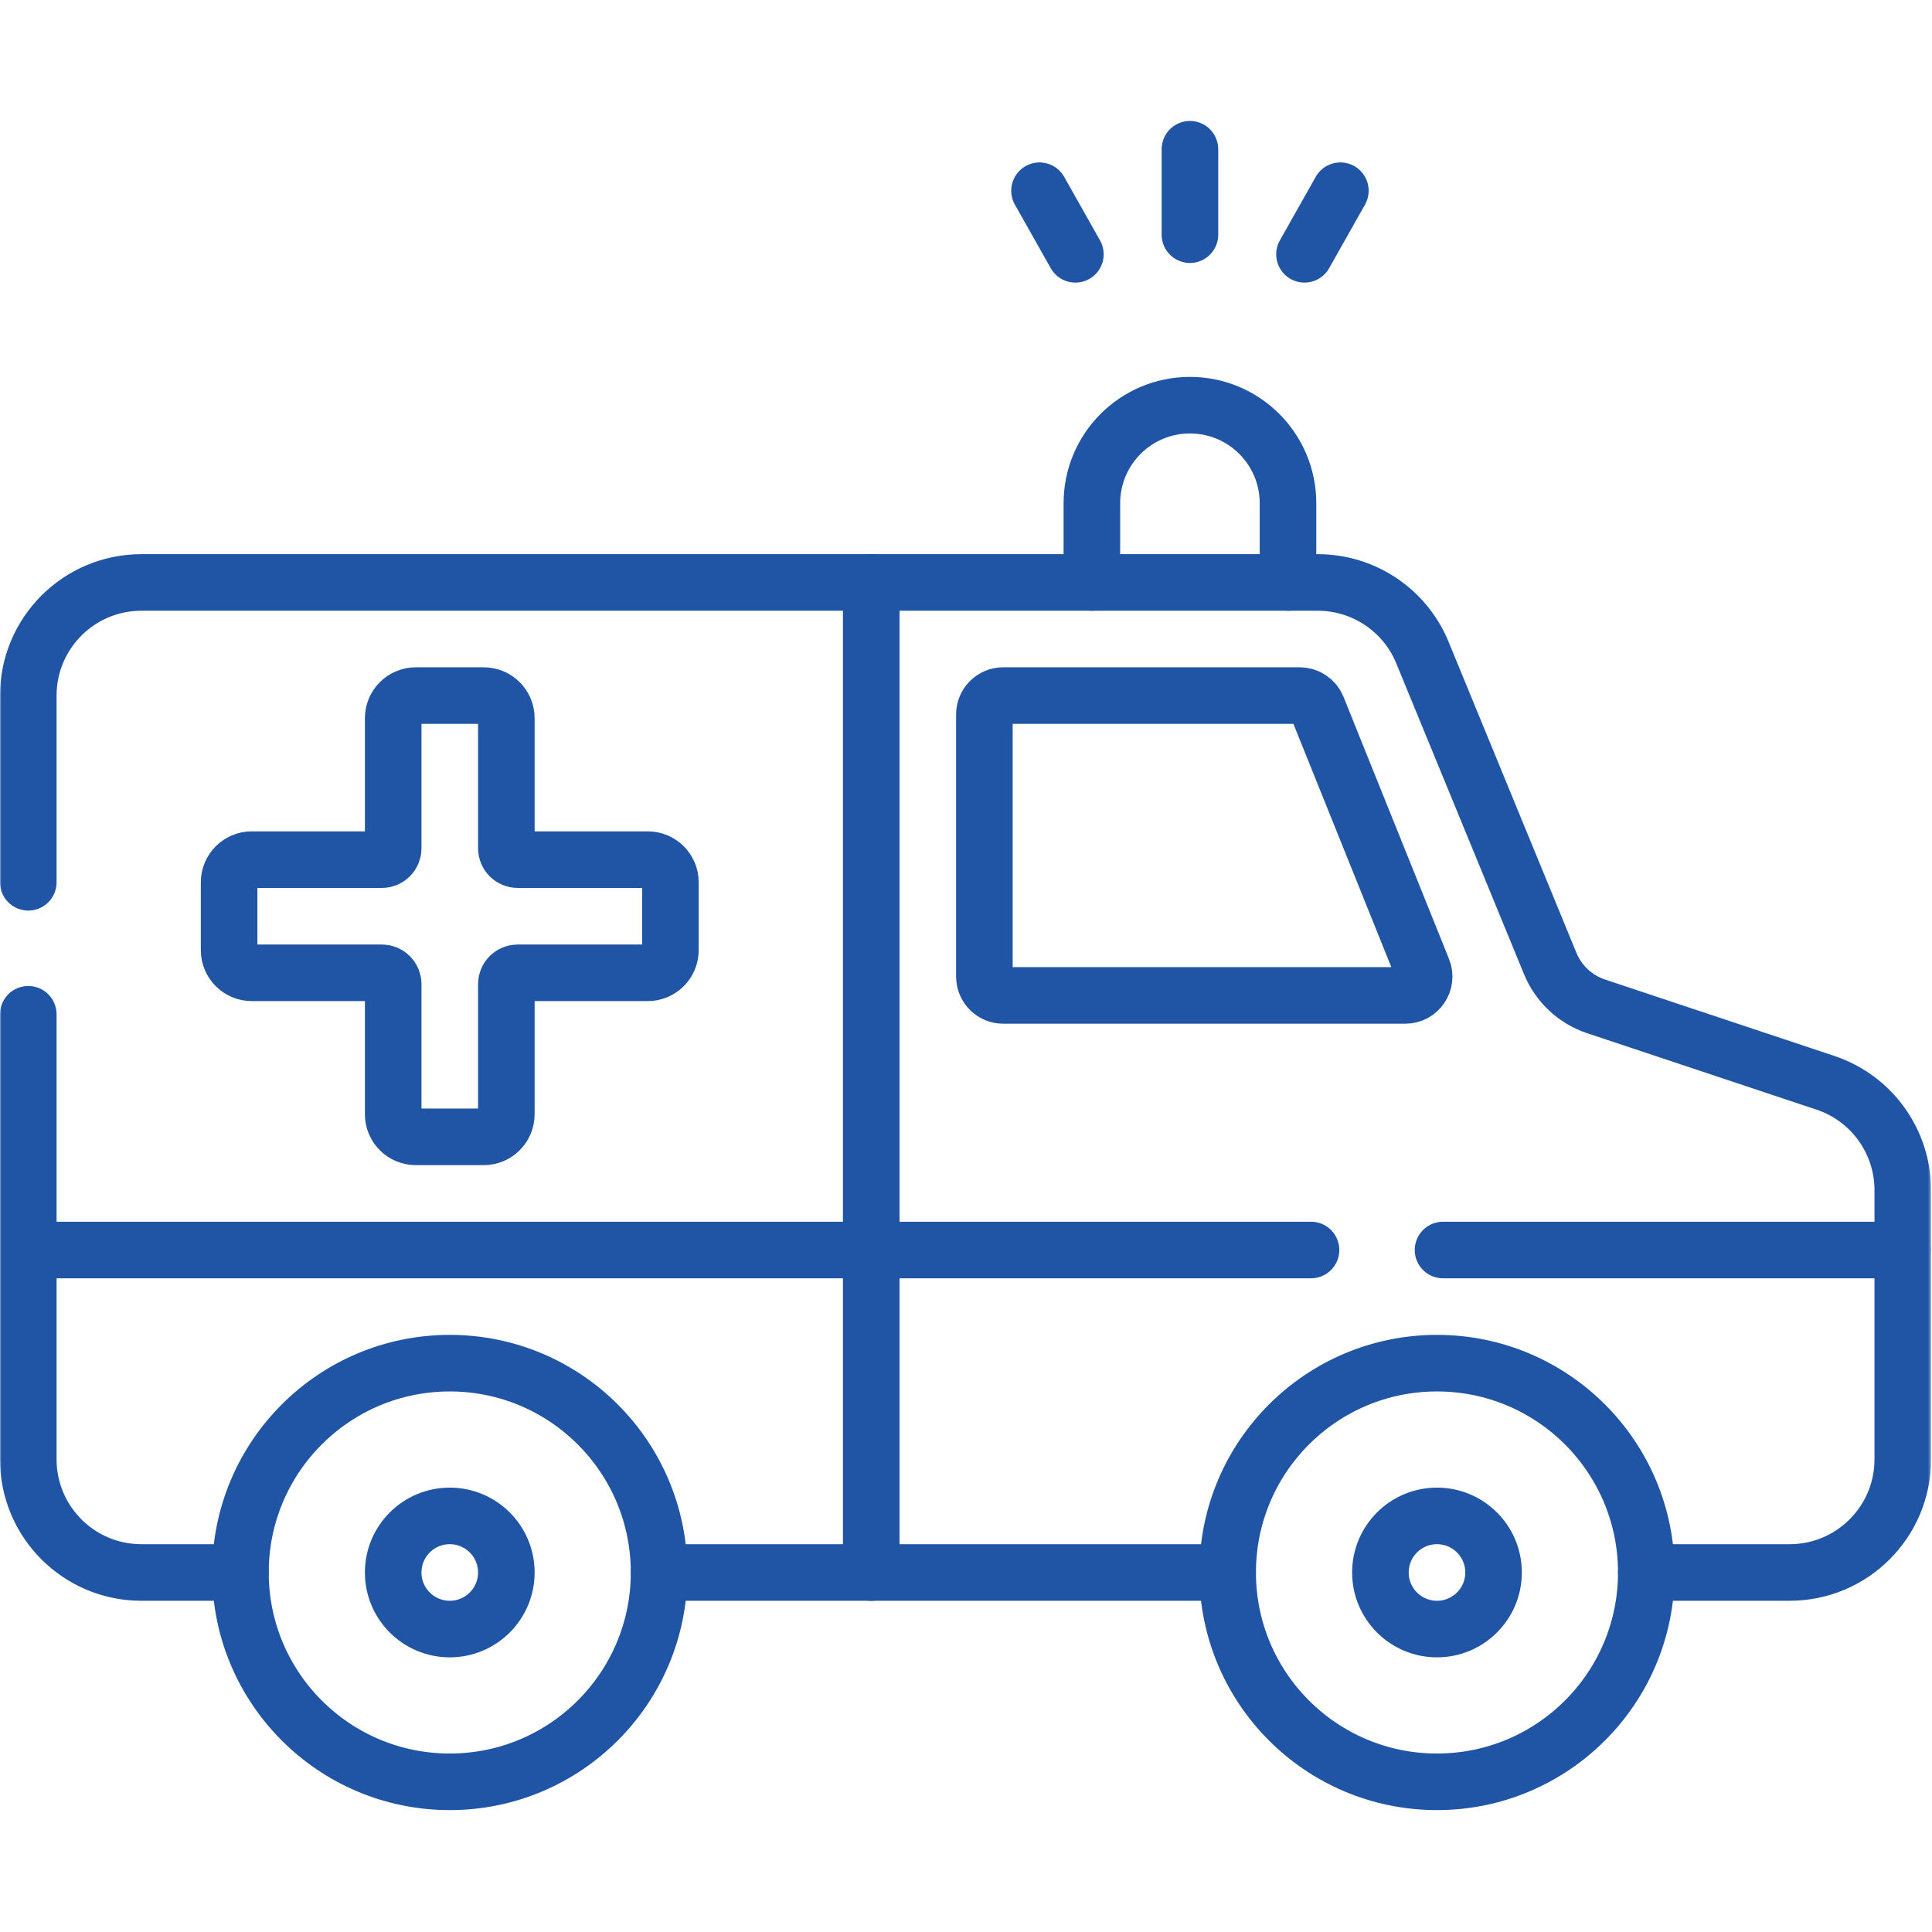 <svg xmlns="http://www.w3.org/2000/svg" width="683" height="683" viewBox="0 0 683 683" fill="none"><g clip-path="url(#clip0_938_328)"><path d="M434 555.907H233" stroke="#2054A4" stroke-width="20" stroke-miterlimit="10" stroke-linecap="round" stroke-linejoin="round"></path><mask id="mask0_938_328" style="mask-type:luminance" maskUnits="userSpaceOnUse" x="0" y="0" width="683" height="683"><path d="M0 0H682.667V682.667H0V0Z" fill="white"></path></mask><g mask="url(#mask0_938_328)"><path d="M10 311.905V245.907C10 223.814 27.907 205.907 50 205.907H465.853C482.08 205.907 496.693 215.694 502.853 230.694L548.027 340.601C550.973 347.774 556.893 353.321 564.253 355.774L645.32 382.787C661.653 388.227 672.667 403.521 672.667 420.734V515.907C672.667 538.001 654.76 555.907 632.667 555.907H582" stroke="#2054A4" stroke-width="20" stroke-miterlimit="10" stroke-linecap="round" stroke-linejoin="round"></path><path d="M85 555.907H50C27.907 555.907 10 538.001 10 515.907V358.571" stroke="#2054A4" stroke-width="20" stroke-miterlimit="10" stroke-linecap="round" stroke-linejoin="round"></path><path d="M348 345.238V252.571C348 248.888 350.984 245.904 354.667 245.904H459.497C462.217 245.904 464.665 247.558 465.681 250.082L502.981 342.748C504.745 347.128 501.52 351.904 496.797 351.904H354.667C350.984 351.904 348 348.919 348 345.238Z" stroke="#2054A4" stroke-width="20" stroke-miterlimit="10" stroke-linecap="round" stroke-linejoin="round"></path><path d="M463.47 441.904H9.999" stroke="#2054A4" stroke-width="20" stroke-miterlimit="10" stroke-linecap="round" stroke-linejoin="round"></path><path d="M672.667 441.904H510.137" stroke="#2054A4" stroke-width="20" stroke-miterlimit="10" stroke-linecap="round" stroke-linejoin="round"></path><path d="M308 555.904V205.904" stroke="#2054A4" stroke-width="20" stroke-miterlimit="10" stroke-linecap="round" stroke-linejoin="round"></path><path d="M386 205.904V177.904C386 158.759 401.521 143.238 420.667 143.238C439.812 143.238 455.333 158.759 455.333 177.904V205.904" stroke="#2054A4" stroke-width="20" stroke-miterlimit="10" stroke-linecap="round" stroke-linejoin="round"></path><path d="M582 555.904C582 596.774 548.868 629.904 508 629.904C467.132 629.904 434 596.774 434 555.904C434 515.035 467.132 481.904 508 481.904C548.868 481.904 582 515.035 582 555.904Z" stroke="#2054A4" stroke-width="20" stroke-miterlimit="10" stroke-linecap="round" stroke-linejoin="round"></path><path d="M528 555.904C528 566.95 519.045 575.904 508 575.904C496.955 575.904 488 566.95 488 555.904C488 544.859 496.955 535.904 508 535.904C519.045 535.904 528 544.859 528 555.904Z" stroke="#2054A4" stroke-width="20" stroke-miterlimit="10" stroke-linecap="round" stroke-linejoin="round"></path><path d="M233 555.904C233 596.774 199.868 629.904 159 629.904C118.132 629.904 85 596.774 85 555.904C85 515.035 118.132 481.904 159 481.904C199.868 481.904 233 515.035 233 555.904Z" stroke="#2054A4" stroke-width="20" stroke-miterlimit="10" stroke-linecap="round" stroke-linejoin="round"></path><path d="M179 555.904C179 566.95 170.045 575.904 159 575.904C147.955 575.904 139 566.95 139 555.904C139 544.859 147.955 535.904 159 535.904C170.045 535.904 179 544.859 179 555.904Z" stroke="#2054A4" stroke-width="20" stroke-miterlimit="10" stroke-linecap="round" stroke-linejoin="round"></path><path d="M420.667 52.762V82.961" stroke="#2054A4" stroke-width="20" stroke-miterlimit="10" stroke-linecap="round" stroke-linejoin="round"></path><path d="M473.844 67.424L461.162 89.904" stroke="#2054A4" stroke-width="20" stroke-miterlimit="10" stroke-linecap="round" stroke-linejoin="round"></path><path d="M367.49 67.424L380.171 89.904" stroke="#2054A4" stroke-width="20" stroke-miterlimit="10" stroke-linecap="round" stroke-linejoin="round"></path><path d="M229 303.904H183C180.791 303.904 179 302.114 179 299.904V253.904C179 249.486 175.417 245.904 171 245.904H147C142.583 245.904 139 249.486 139 253.904V299.904C139 302.114 137.209 303.904 135 303.904H89C84.583 303.904 81 307.486 81 311.904V335.904C81 340.322 84.583 343.904 89 343.904H135C137.209 343.904 139 345.695 139 347.904V393.904C139 398.322 142.583 401.904 147 401.904H171C175.417 401.904 179 398.322 179 393.904V347.904C179 345.695 180.791 343.904 183 343.904H229C233.417 343.904 237 340.322 237 335.904V311.904C237 307.486 233.417 303.904 229 303.904Z" stroke="#2054A4" stroke-width="20" stroke-miterlimit="10" stroke-linecap="round" stroke-linejoin="round"></path></g></g><defs><clipPath id="clip0_938_328"><rect width="682.667" height="682.667" fill="white"></rect></clipPath></defs></svg>